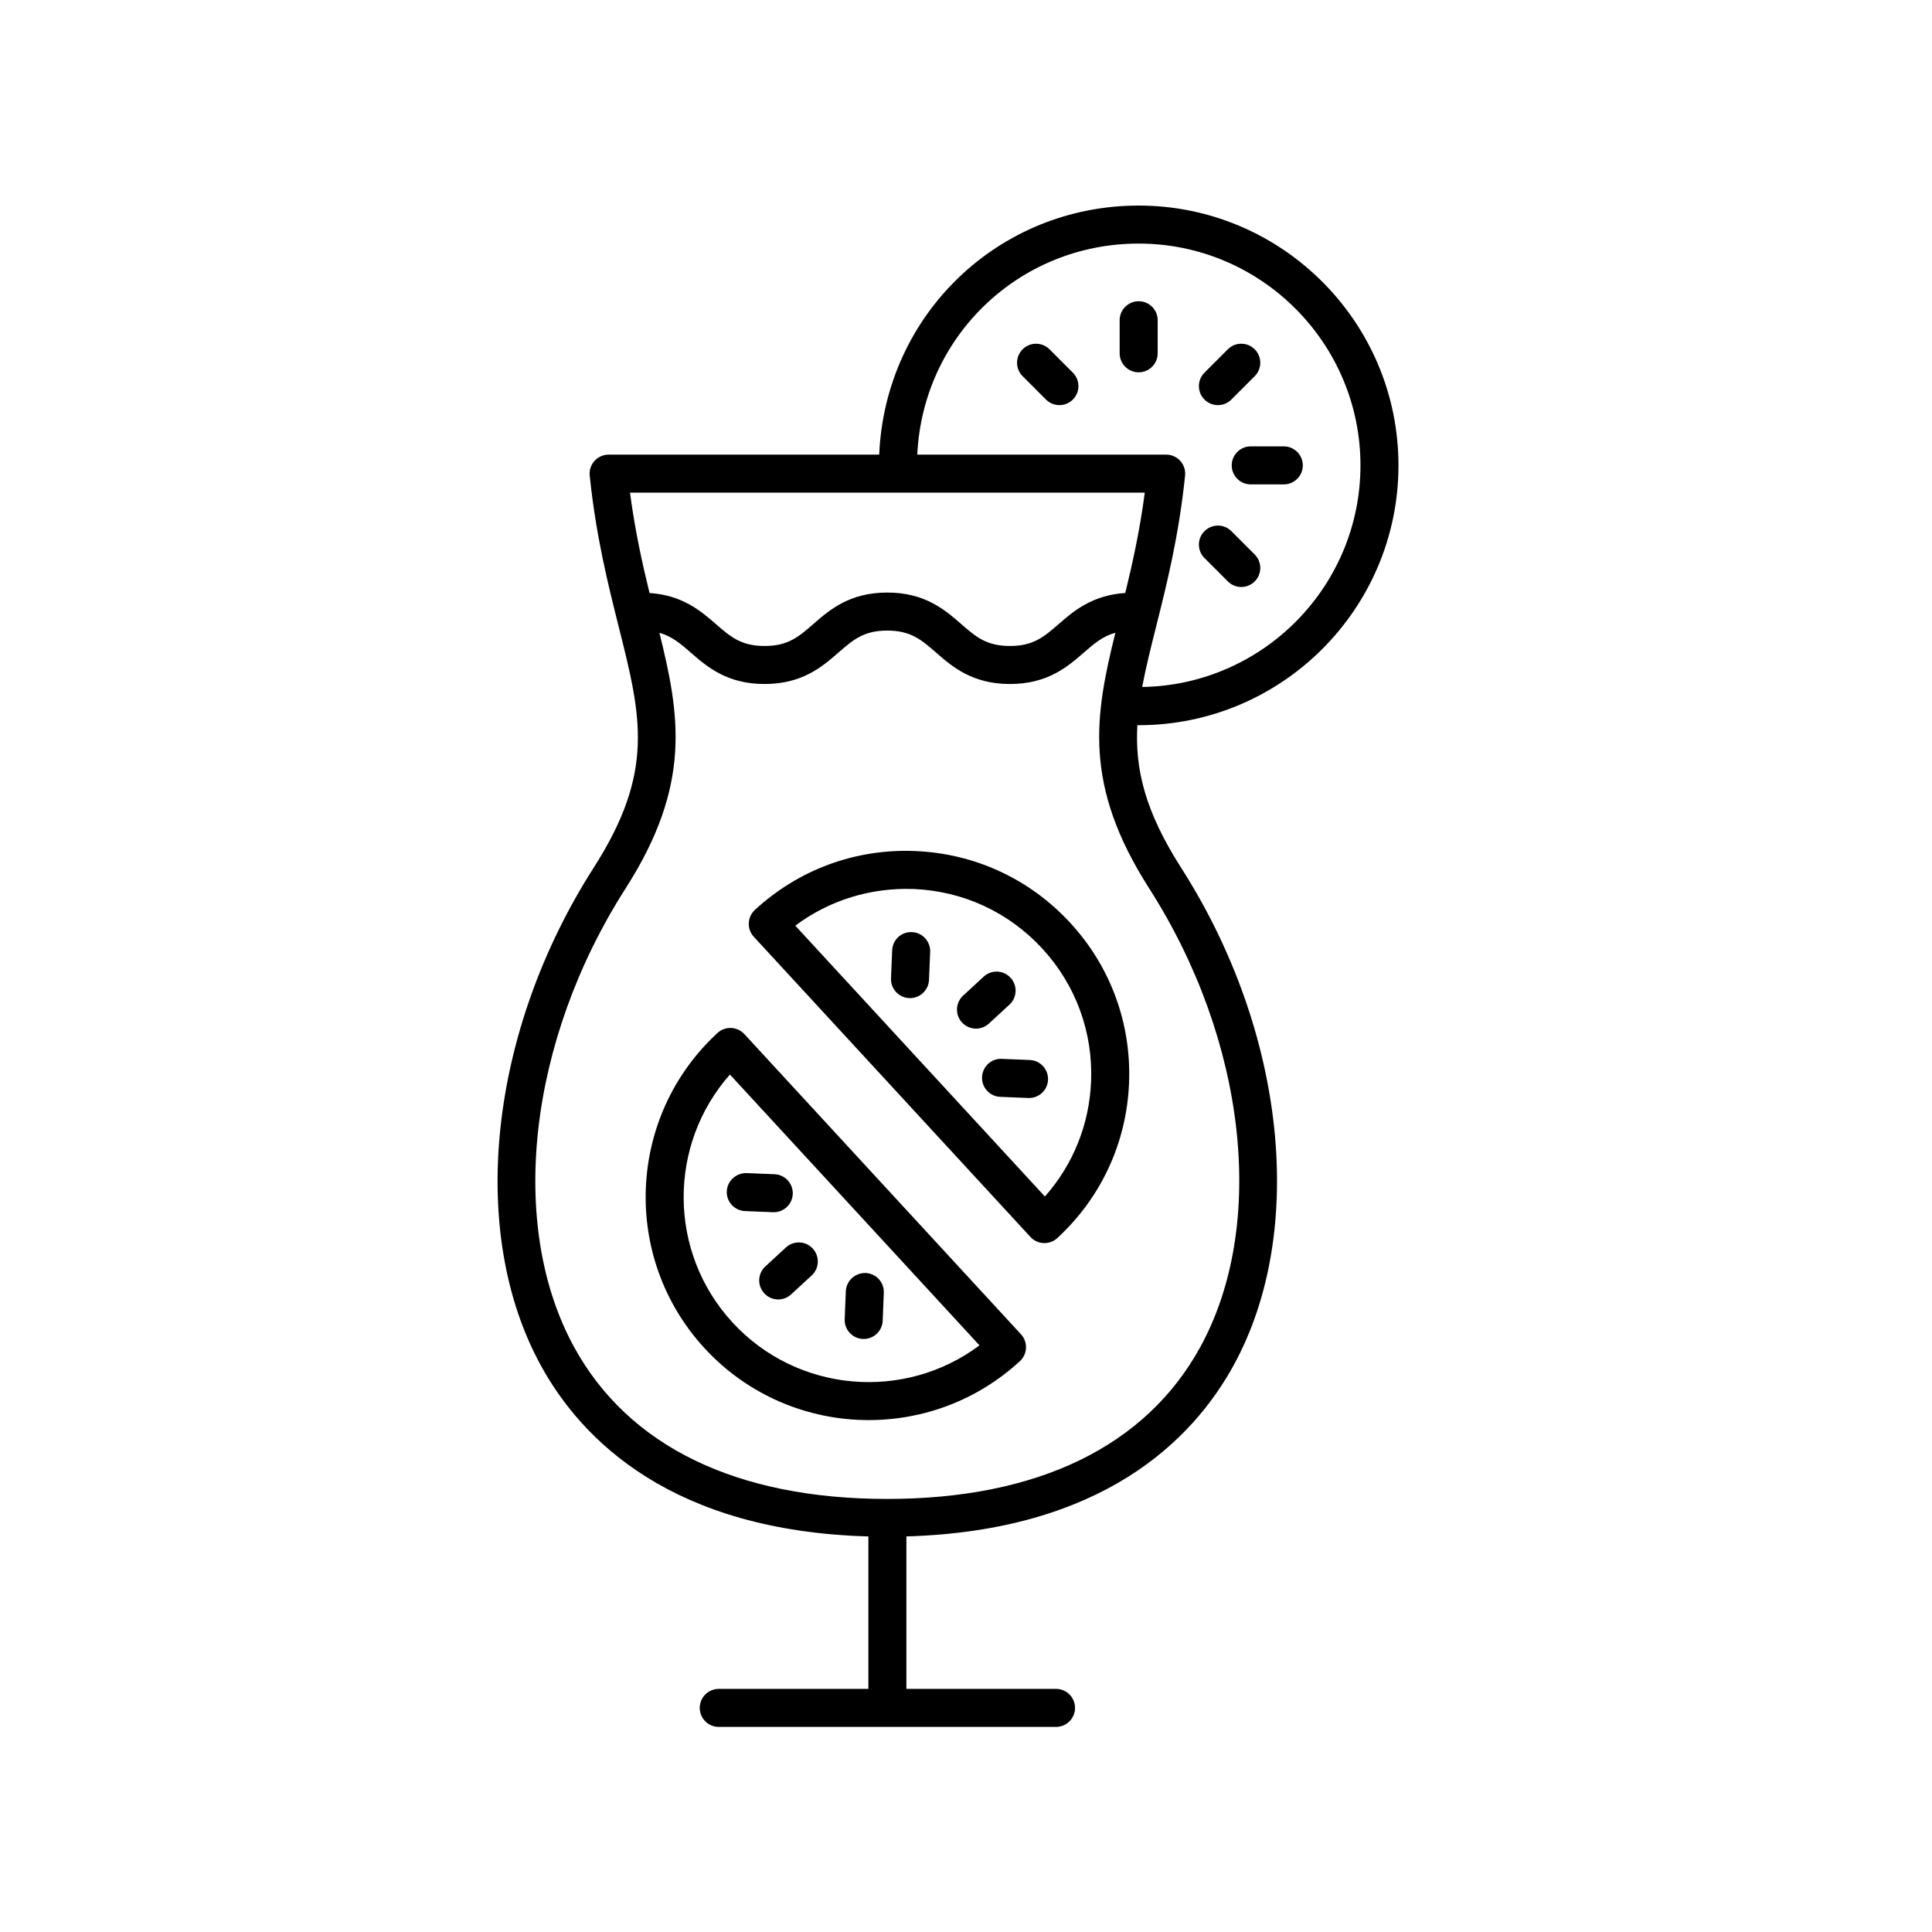 <?xml version="1.0" encoding="UTF-8"?>
<!-- The Best Svg Icon site in the world: iconSvg.co, Visit us! https://iconsvg.co -->
<svg fill="#000000" width="800px" height="800px" version="1.1" viewBox="144 144 512 512" xmlns="http://www.w3.org/2000/svg">
 <g>
  <path d="m287.31 505.83c11.008 20.105 35.047 43.887 86.82 45.34v40.402h-39.652c-2.781 0-5.039 2.254-5.039 5.039 0 2.781 2.254 5.039 5.039 5.039h89.379c2.781 0 5.039-2.254 5.039-5.039 0-2.781-2.254-5.039-5.039-5.039h-39.652v-40.406c51.711-1.504 75.742-25.293 86.754-45.406 19.406-35.445 13.801-88.406-13.949-131.79-9.602-15.012-12.254-26.215-11.598-37.793 0.113 0 0.227 0.008 0.344 0.008 37.965 0 68.852-30.887 68.852-68.852 0.004-37.969-30.883-68.855-68.848-68.855-37.102 0-67.168 28.871-68.762 66.004h-71.707c-1.426 0-2.789 0.605-3.742 1.664-0.953 1.059-1.418 2.477-1.27 3.894 1.676 16.137 4.859 28.793 7.664 39.965 6.035 24.004 9.676 38.492-6.617 63.961-27.781 43.438-33.414 96.43-14.016 131.86zm158.45-297.28c32.41 0 58.777 26.367 58.777 58.777 0 32.098-25.867 58.227-57.848 58.73 0.93-4.988 2.246-10.238 3.707-16.055 2.809-11.172 5.988-23.832 7.664-39.965 0.148-1.418-0.316-2.836-1.27-3.894-0.953-1.059-2.316-1.664-3.742-1.664h-65.961c1.492-31.426 27.09-55.93 58.672-55.93zm1.621 66.004c-1.328 10.066-3.25 18.73-5.172 26.59-8.73 0.57-13.648 4.754-17.609 8.207-3.894 3.391-6.707 5.84-12.953 5.84-6.246 0-9.059-2.449-12.953-5.844-4.254-3.703-9.551-8.316-19.57-8.316-10.012 0-15.305 4.613-19.559 8.32-3.891 3.391-6.703 5.84-12.941 5.84-6.238 0-9.055-2.449-12.945-5.84-3.949-3.445-8.855-7.621-17.551-8.203-1.918-7.859-3.844-16.527-5.172-26.594zm-128.62 37.152c3.297 0.918 5.539 2.832 8.305 5.242 4.254 3.707 9.551 8.32 19.562 8.32s15.305-4.613 19.562-8.32c3.891-3.391 6.699-5.84 12.938-5.84 6.242 0 9.059 2.449 12.953 5.84 4.254 3.707 9.555 8.32 19.57 8.32 10.016 0 15.312-4.613 19.57-8.32 2.785-2.426 5.039-4.348 8.367-5.262-5.438 21.965-8.609 40.277 8.938 67.711 25.824 40.371 31.285 89.207 13.598 121.52-14.438 26.375-43.152 40.316-83.039 40.316-39.844 0-68.523-13.918-82.934-40.242-17.684-32.301-12.191-81.168 13.664-121.59 17.547-27.426 14.379-45.738 8.945-67.691z"/>
  <path d="m374.23 520.34c14.332 0 28.703-5.164 40.051-15.617 0.98-0.906 1.566-2.164 1.617-3.5 0.055-1.336-0.422-2.637-1.328-3.621l-73.312-79.559c-1.891-2.043-5.074-2.184-7.121-0.289-23.977 22.094-25.504 59.574-3.41 83.555 11.641 12.633 27.547 19.031 43.504 19.031zm-36.793-91.574 66.137 71.77c-19.871 14.875-48.262 12.586-65.438-6.055-17.18-18.645-17.145-47.125-0.699-65.715z"/>
  <path d="m346.82 479.62c-2.043 1.883-2.176 5.074-0.289 7.121 0.992 1.078 2.348 1.625 3.707 1.625 1.219 0 2.441-0.441 3.41-1.332l5.457-5.027c2.043-1.883 2.176-5.074 0.289-7.121-1.883-2.047-5.074-2.184-7.121-0.289z"/>
  <path d="m372.68 498.84c0.07 0.004 0.137 0.004 0.207 0.004 2.688 0 4.922-2.121 5.031-4.832l0.301-7.418c0.113-2.781-2.047-5.125-4.828-5.238-2.742-0.066-5.125 2.047-5.238 4.828l-0.301 7.418c-0.113 2.781 2.047 5.125 4.828 5.238z"/>
  <path d="m348.85 465.25c0.07 0.004 0.137 0.004 0.207 0.004 2.688 0 4.922-2.121 5.031-4.832 0.113-2.781-2.047-5.125-4.828-5.238l-7.418-0.301c-2.719-0.074-5.121 2.051-5.238 4.828-0.113 2.781 2.047 5.125 4.828 5.238z"/>
  <path d="m417.08 471.81c0.992 1.078 2.348 1.625 3.707 1.625 1.219 0 2.441-0.441 3.41-1.332 11.613-10.703 18.367-25.289 19.012-41.07 0.645-15.785-4.894-30.871-15.598-42.484-10.703-11.617-25.289-18.367-41.07-19.012-15.824-0.656-30.871 4.894-42.484 15.598-2.047 1.887-2.176 5.074-0.289 7.121zm-30.949-92.211c13.094 0.535 25.191 6.137 34.074 15.773 8.879 9.633 13.477 22.152 12.941 35.246-0.465 11.398-4.773 22.047-12.238 30.469l-66.145-71.773c9.004-6.754 20-10.133 31.367-9.715z"/>
  <path d="m411.52 410.23c2.047-1.887 2.176-5.074 0.289-7.121-1.887-2.043-5.074-2.184-7.121-0.289l-5.453 5.031c-2.047 1.887-2.176 5.074-0.289 7.121 0.992 1.078 2.348 1.625 3.707 1.625 1.219 0 2.441-0.441 3.41-1.332z"/>
  <path d="m385.67 391.02c-2.812-0.129-5.125 2.047-5.238 4.828l-0.305 7.418c-0.117 2.781 2.047 5.125 4.828 5.238 0.07 0.004 0.141 0.004 0.211 0.004 2.688 0 4.922-2.121 5.031-4.832l0.305-7.418c0.109-2.781-2.051-5.125-4.832-5.238z"/>
  <path d="m416.91 424.91-7.418-0.301c-2.801-0.145-5.125 2.047-5.238 4.828s2.047 5.125 4.828 5.238l7.418 0.301c0.07 0.004 0.137 0.004 0.207 0.004 2.688 0 4.922-2.121 5.031-4.832 0.113-2.777-2.047-5.125-4.828-5.238z"/>
  <path d="m445.76 223.83c-2.781 0-5.039 2.254-5.039 5.039v8.758c0 2.781 2.254 5.039 5.039 5.039 2.781 0 5.039-2.254 5.039-5.039v-8.758c0-2.781-2.258-5.039-5.039-5.039z"/>
  <path d="m422.13 236.57c-1.969-1.969-5.156-1.969-7.125 0s-1.969 5.156 0 7.125l6.191 6.191c0.984 0.984 2.273 1.477 3.562 1.477 1.289 0 2.578-0.492 3.562-1.477 1.969-1.969 1.969-5.156 0-7.125z"/>
  <path d="m469.39 298.08c0.984 0.984 2.273 1.477 3.562 1.477 1.289 0 2.578-0.492 3.562-1.477 1.969-1.965 1.969-5.156 0-7.125l-6.191-6.195c-1.969-1.969-5.156-1.969-7.125 0-1.969 1.965-1.969 5.156 0 7.125z"/>
  <path d="m470.42 267.33c0 2.781 2.254 5.039 5.039 5.039h8.758c2.781 0 5.039-2.254 5.039-5.039 0-2.781-2.254-5.039-5.039-5.039h-8.758c-2.781 0-5.039 2.258-5.039 5.039z"/>
  <path d="m466.76 251.36c1.289 0 2.578-0.492 3.562-1.477l6.191-6.191c1.969-1.969 1.969-5.156 0-7.125s-5.156-1.969-7.125 0l-6.191 6.191c-1.969 1.969-1.969 5.156 0 7.125 0.984 0.984 2.273 1.477 3.562 1.477z"/>
 </g>
</svg>